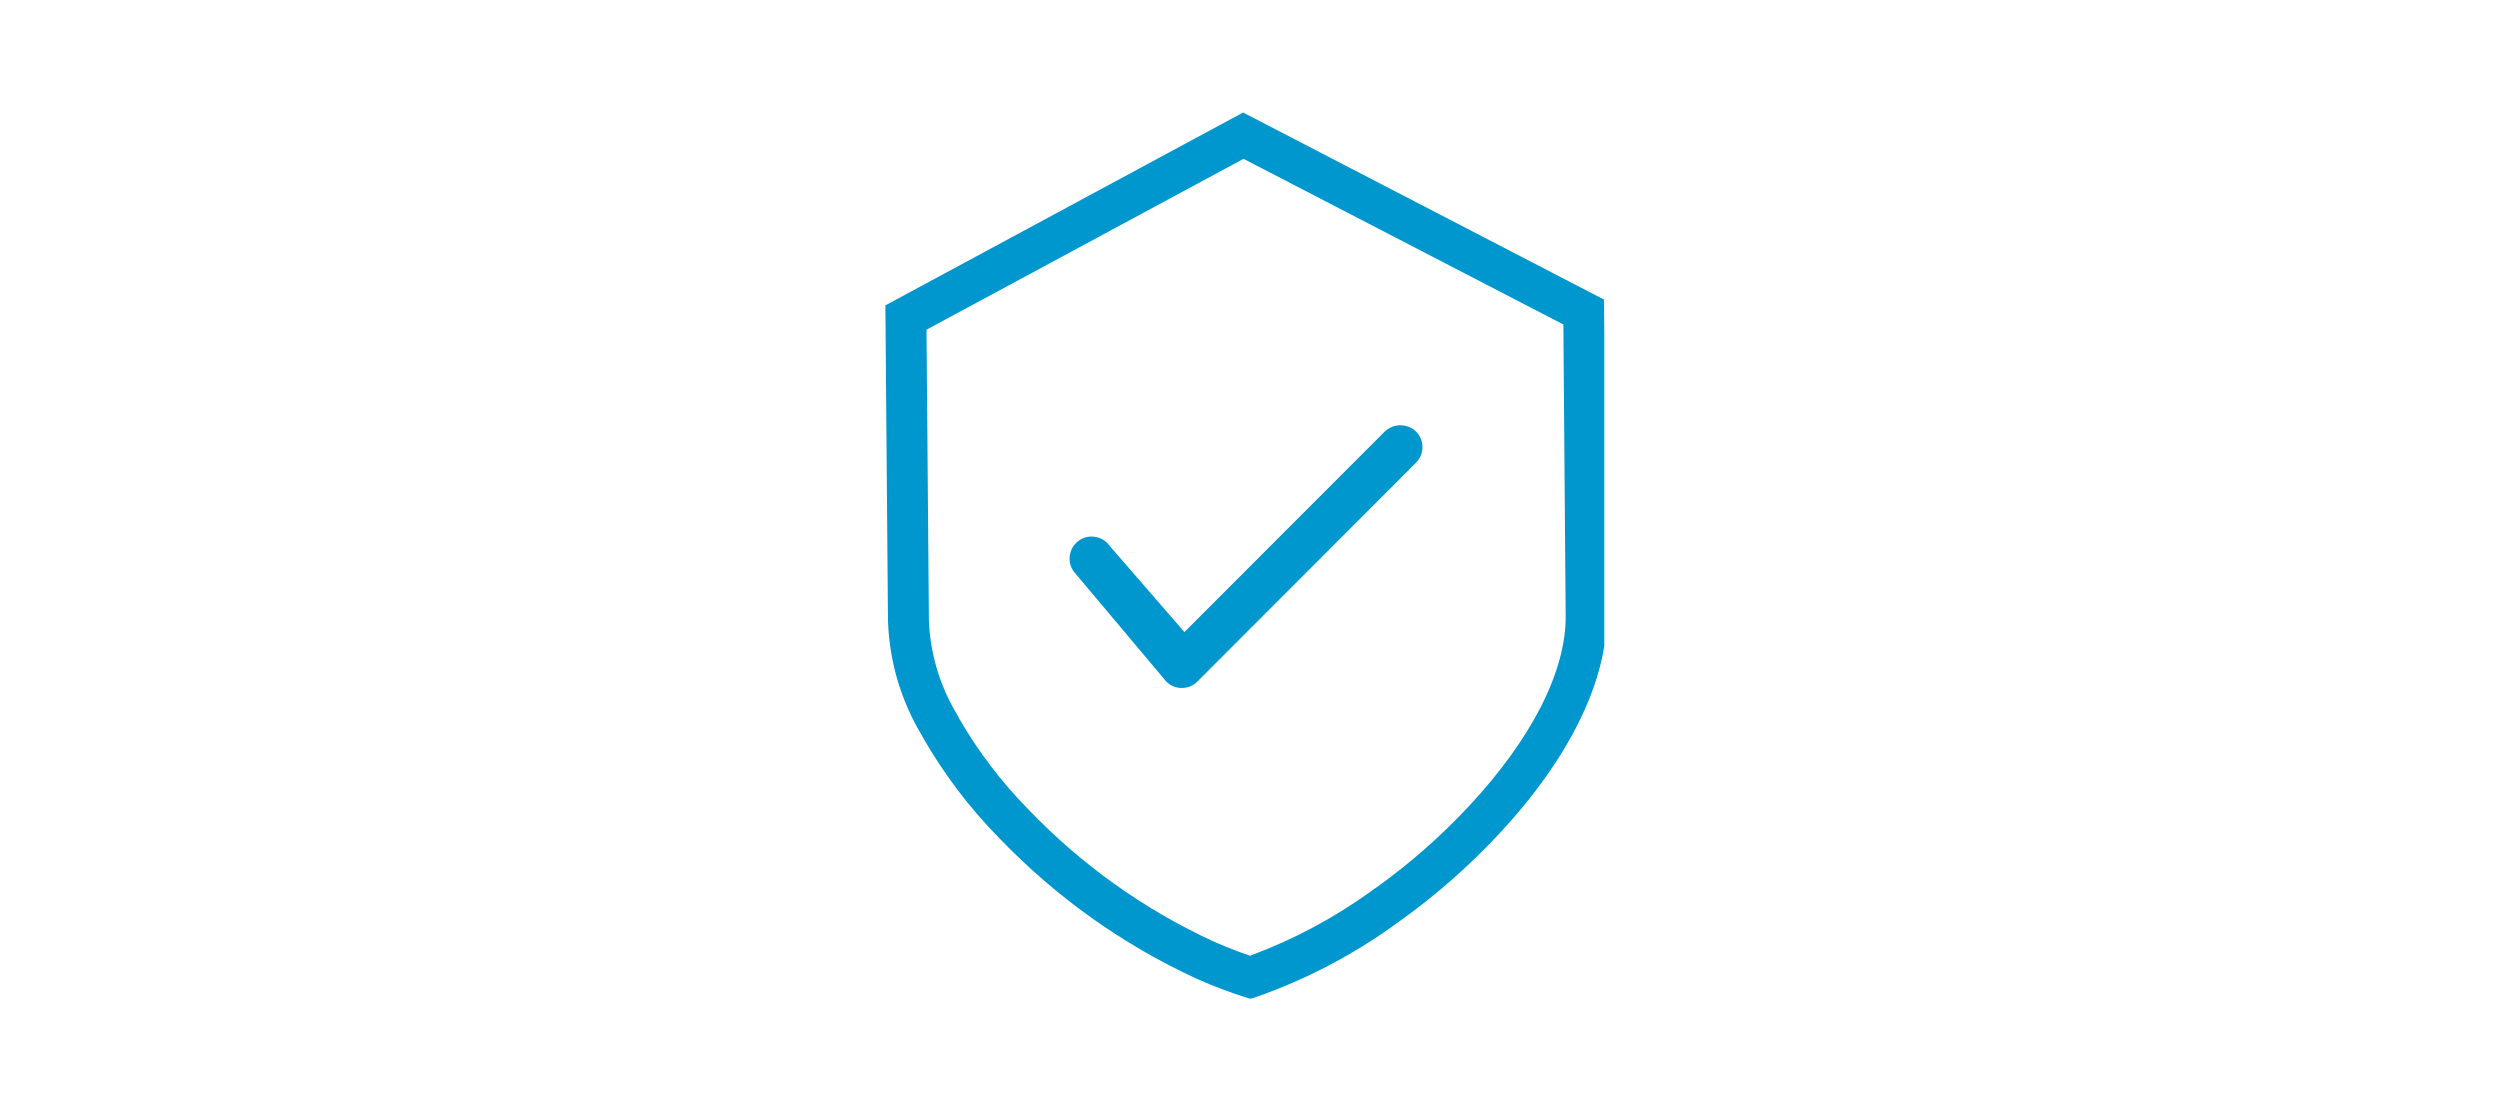 <svg xmlns="http://www.w3.org/2000/svg" xmlns:xlink="http://www.w3.org/1999/xlink" width="315" zoomAndPan="magnify" viewBox="0 0 236.25 105" height="140" preserveAspectRatio="xMidYMid meet" version="1.0"><defs><clipPath id="f396c56124"><path d="M 83.574 10.633 L 151.605 10.633 L 151.605 94.367 L 83.574 94.367 Z M 83.574 10.633 " clip-rule="nonzero"/></clipPath></defs><g clip-path="url(#f396c56124)"><path fill="#0097ce" d="M 111.926 59.73 L 130.859 40.781 C 131.059 40.59 131.285 40.445 131.539 40.344 C 131.793 40.238 132.059 40.188 132.332 40.188 C 132.605 40.188 132.871 40.238 133.125 40.336 C 133.383 40.438 133.609 40.586 133.809 40.773 C 134.004 40.969 134.156 41.191 134.262 41.449 C 134.367 41.703 134.422 41.969 134.422 42.246 C 134.422 42.523 134.371 42.789 134.266 43.043 C 134.16 43.301 134.012 43.527 133.816 43.723 L 113.164 64.395 C 112.758 64.805 112.266 65.012 111.688 65.012 L 111.684 65.012 C 111.109 65.012 110.621 64.809 110.215 64.406 C 110.129 64.32 110.055 64.23 109.984 64.133 L 101.48 54.023 C 101.312 53.801 101.199 53.551 101.133 53.281 C 101.066 53.012 101.059 52.738 101.102 52.465 C 101.145 52.191 101.238 51.934 101.383 51.695 C 101.531 51.461 101.715 51.262 101.941 51.098 C 102.168 50.934 102.414 50.824 102.684 50.758 C 102.957 50.695 103.23 50.688 103.504 50.734 C 103.777 50.777 104.031 50.875 104.27 51.023 C 104.504 51.172 104.703 51.355 104.863 51.586 Z M 151.828 58.172 C 151.879 64.379 148.27 71.707 141.664 78.801 C 138.816 81.852 135.699 84.59 132.312 87.023 L 132.168 87.117 C 132.105 87.152 132.051 87.191 132 87.234 L 131.859 87.348 C 127.824 90.258 123.457 92.543 118.762 94.195 L 118.168 94.391 L 117.57 94.203 C 116.141 93.746 114.738 93.219 113.367 92.613 C 113.281 92.57 113.195 92.531 113.105 92.496 L 112.988 92.449 C 105.973 89.188 99.781 84.766 94.418 79.191 C 91.605 76.328 89.199 73.152 87.203 69.668 L 87.129 69.523 C 87.098 69.457 87.062 69.398 87.02 69.34 L 86.938 69.203 C 85.07 65.961 84.062 62.473 83.914 58.734 L 83.668 28.859 L 83.812 28.781 L 117.473 10.633 L 117.602 10.699 L 151.578 28.309 Z M 147.738 30.664 L 117.512 15.008 L 87.555 31.156 L 87.781 58.703 C 87.926 61.777 88.77 64.645 90.312 67.309 C 90.426 67.484 90.527 67.668 90.617 67.859 C 92.445 71.023 94.641 73.91 97.203 76.516 C 102.203 81.715 107.973 85.84 114.508 88.895 C 114.684 88.961 114.852 89.035 115.016 89.117 C 116.047 89.559 117.129 89.98 118.133 90.316 C 122.215 88.801 126.023 86.773 129.559 84.23 C 129.738 84.082 129.93 83.949 130.129 83.828 C 133.281 81.559 136.18 79.004 138.832 76.164 C 144.758 69.797 148 63.418 147.957 58.199 Z M 147.738 30.664 " fill-opacity="1" fill-rule="nonzero"/></g></svg>